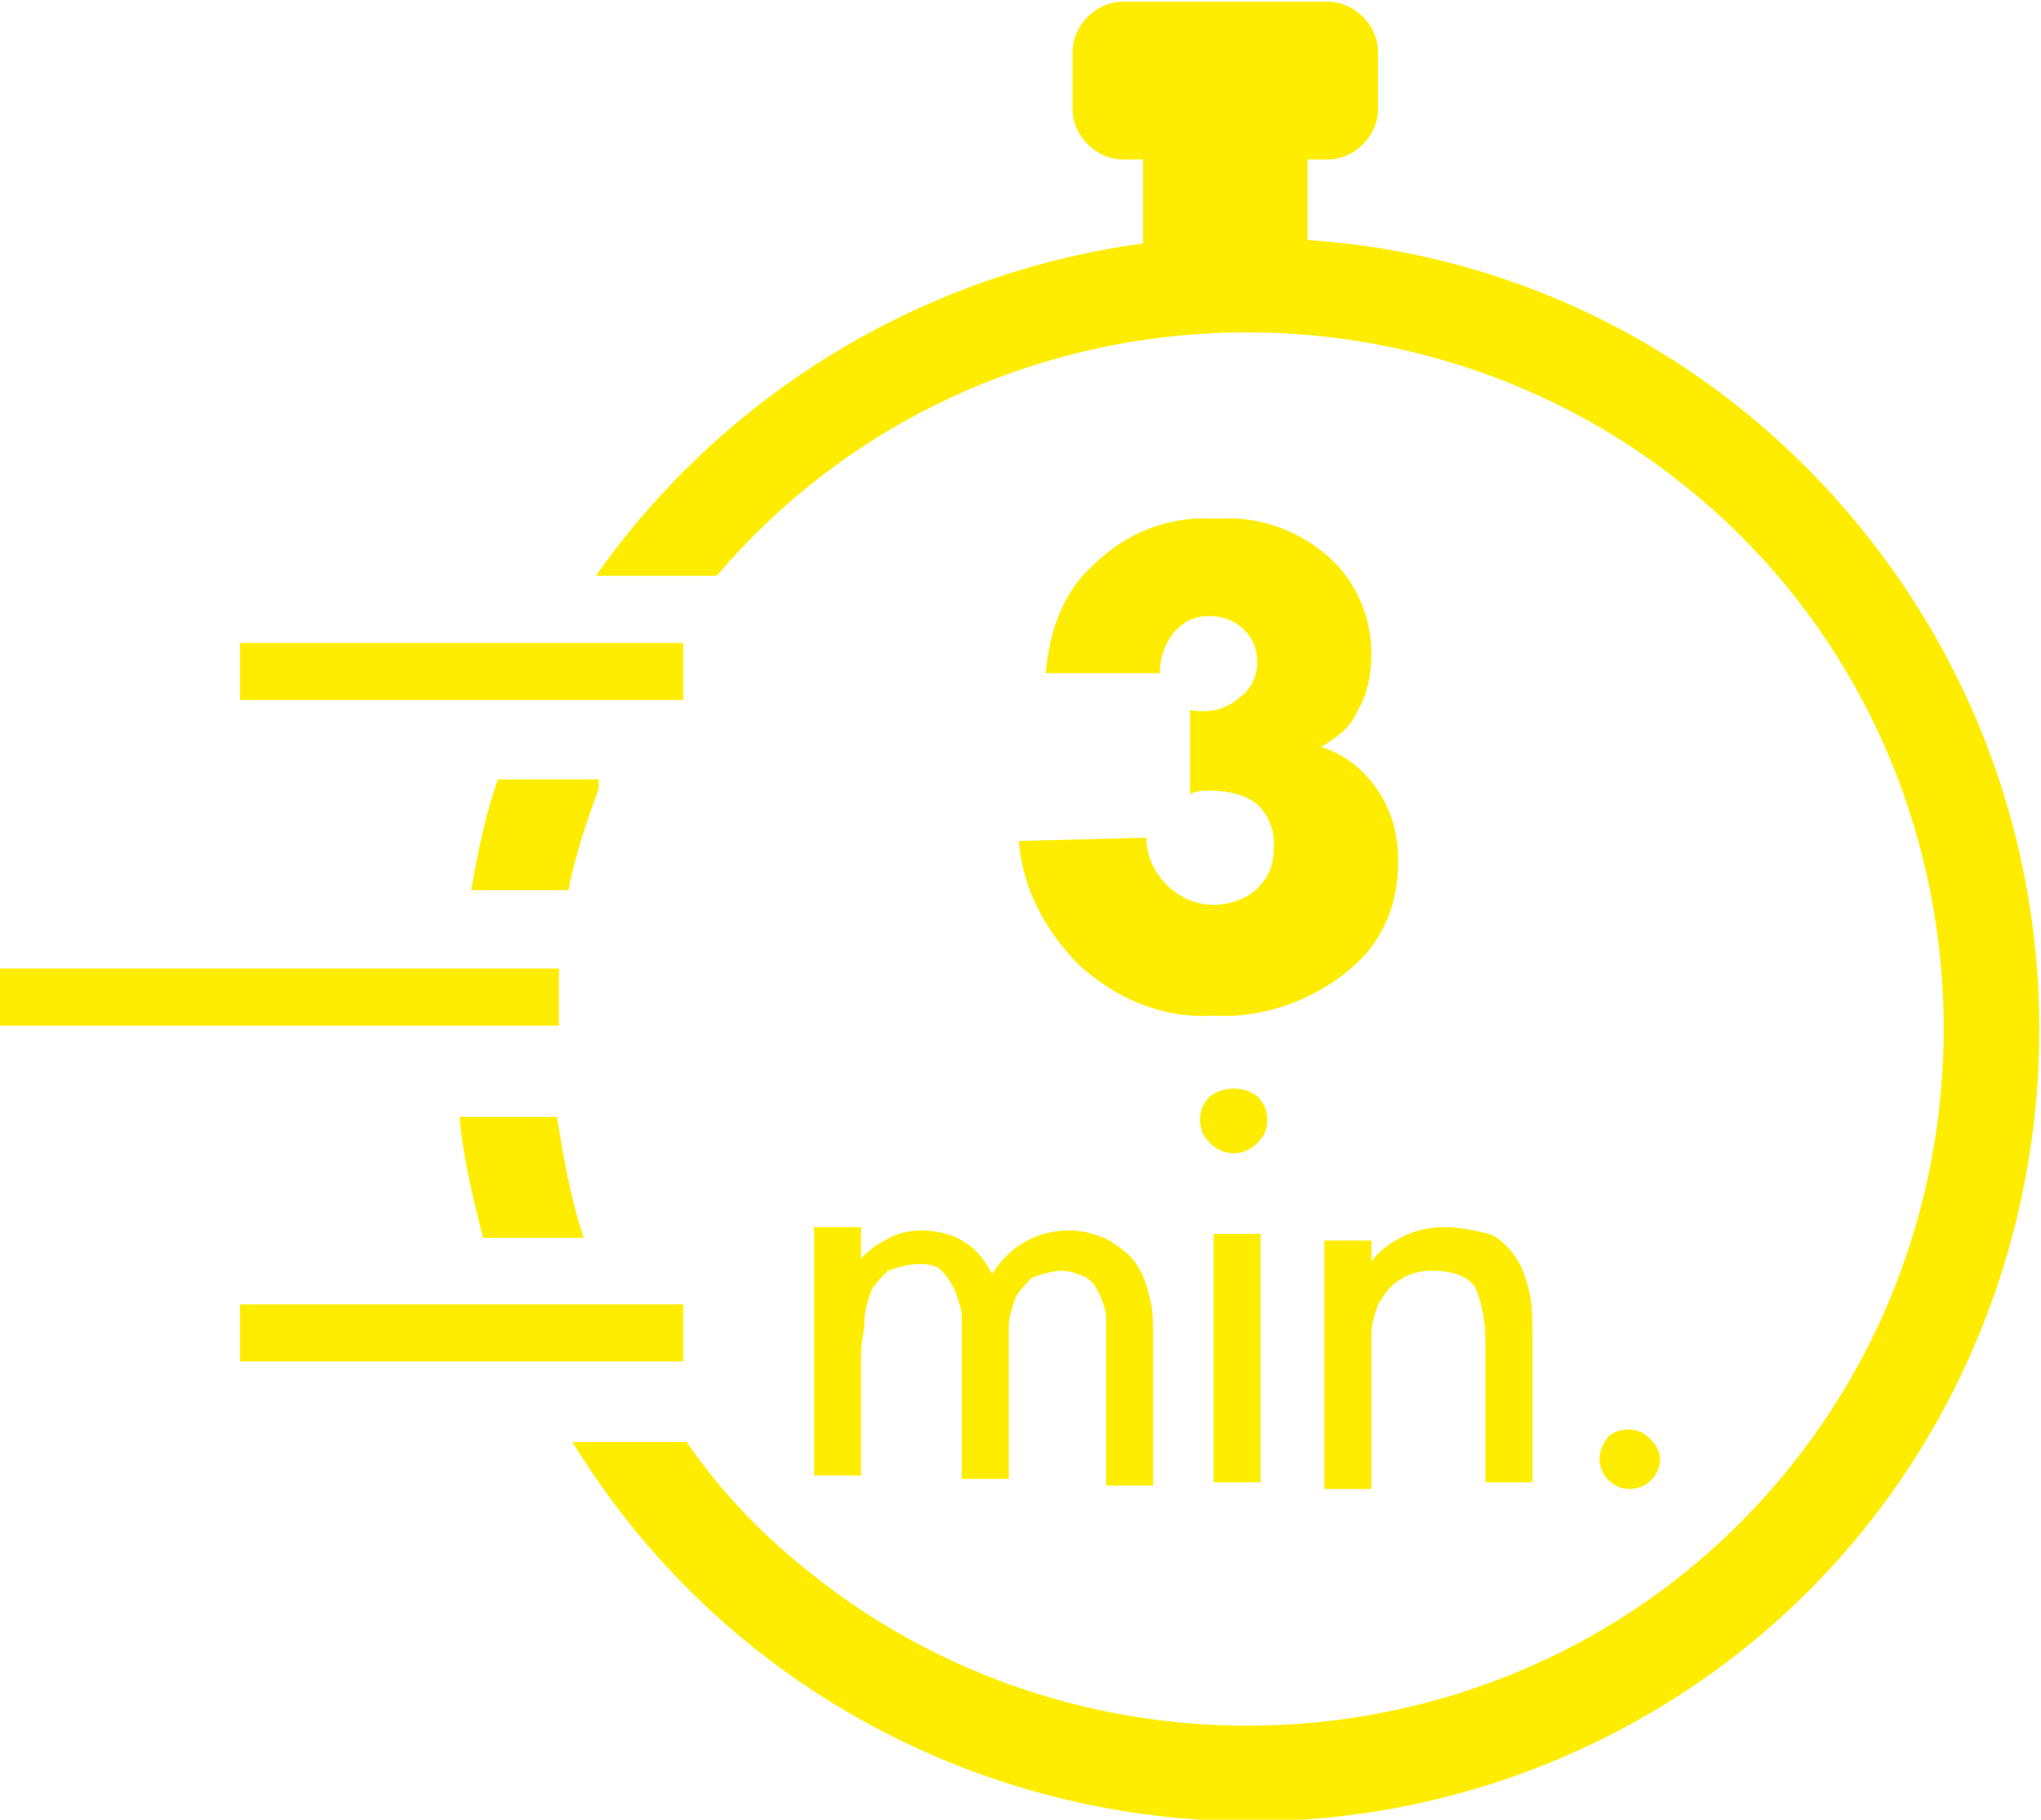 <svg xmlns="http://www.w3.org/2000/svg" xmlns:xlink="http://www.w3.org/1999/xlink" id="Capa_1" x="0px" y="0px" viewBox="0 0 60.8 54.2" style="enable-background:new 0 0 60.8 54.2;" xml:space="preserve"><style type="text/css">	.st0{clip-path:url(#SVGID_00000138547182211881947670000005532688192705415595_);}	.st1{fill:#FEED00;}	.st2{clip-path:url(#SVGID_00000165921479232098361160000000515773620590520974_);}</style><g id="Grupo_7007" transform="translate(594.251 241.15)">	<g id="Grupo_6999" transform="translate(13.985 23.164)">		<g>			<defs>				<path id="SVGID_1_" d="M-593.4-241.1c-0.4,1.1-0.6,2.2-0.8,3.3h2.9c0.2-1.1,0.6-2.2,1-3.3H-593.4z"></path>			</defs>			<clipPath id="SVGID_00000104707122264466930030000015564758473625688461_">				<use xlink:href="#SVGID_1_" style="overflow:visible;"></use>			</clipPath>			<g id="Grupo_6998" style="clip-path:url(#SVGID_00000104707122264466930030000015564758473625688461_);">				<rect id="Rect&#xE1;ngulo_1787" x="-594.3" y="-241.1" class="st1" width="3.9" height="3.3"></rect>			</g>		</g>	</g>	<g id="Grupo_7003" transform="translate(13.738 33.217)">		<g>			<defs>				<path id="SVGID_00000109005508196496935210000013880251159308827776_" d="M-594.3-241.1c0.1,1.2,0.4,2.4,0.7,3.6h3      c-0.4-1.2-0.6-2.4-0.8-3.6H-594.3z"></path>			</defs>			<clipPath id="SVGID_00000157307273022426031800000000134059985801816485_">				<use xlink:href="#SVGID_00000109005508196496935210000013880251159308827776_" style="overflow:visible;"></use>			</clipPath>			<g id="Grupo_7002" style="clip-path:url(#SVGID_00000157307273022426031800000000134059985801816485_);">				<rect id="Rect&#xE1;ngulo_1790" x="-594.3" y="-241.1" class="st1" width="3.7" height="3.6"></rect>			</g>		</g>	</g>	<path id="Trazado_27113" class="st1" d="M-560.1-216.2c0,0.5,0.2,1,0.6,1.4c0.4,0.4,0.9,0.6,1.4,0.6c0.5,0,1.1-0.2,1.4-0.6   c0.3-0.3,0.4-0.7,0.4-1.2c0-0.5-0.2-0.9-0.5-1.2c-0.4-0.3-0.9-0.4-1.4-0.4c-0.2,0-0.4,0-0.6,0.1v-2.5c0.5,0.1,1.1,0,1.5-0.4   c0.3-0.2,0.5-0.6,0.5-1c0-0.4-0.1-0.7-0.4-1c-0.3-0.3-0.7-0.4-1-0.4c-0.4,0-0.7,0.1-1,0.4c-0.3,0.3-0.5,0.8-0.5,1.3h-3.4   c0.1-1.2,0.5-2.4,1.4-3.2c1-1,2.3-1.5,3.7-1.4c1.3-0.1,2.6,0.4,3.5,1.3c0.7,0.7,1.1,1.7,1.1,2.7c0,0.6-0.1,1.2-0.4,1.7   c-0.2,0.5-0.6,0.8-1.1,1.1c0.7,0.2,1.3,0.7,1.7,1.3c0.4,0.6,0.6,1.3,0.6,2.1c0,1.2-0.4,2.3-1.3,3.1c-1.1,1-2.7,1.6-4.2,1.5   c-1.5,0.1-2.9-0.5-4-1.5c-1-1-1.7-2.3-1.8-3.7L-560.1-216.2z"></path>	<path id="Trazado_27114" class="st1" d="M-568.8-203.4L-568.8-203.4c0.2-0.3,0.5-0.6,0.9-0.8c0.3-0.2,0.7-0.3,1.1-0.3   c0.4,0,0.9,0.1,1.2,0.3c0.4,0.2,0.7,0.6,0.9,1c0.5-0.8,1.3-1.3,2.3-1.3c0.4,0,0.8,0.1,1.2,0.3c0.3,0.2,0.6,0.4,0.8,0.7   c0.2,0.3,0.3,0.6,0.4,1c0.1,0.4,0.1,0.8,0.1,1.2v4.4h-1.4v-4.2c0-0.3,0-0.5,0-0.8c0-0.2-0.1-0.5-0.2-0.7c-0.1-0.2-0.2-0.4-0.4-0.5   c-0.2-0.1-0.5-0.2-0.7-0.2c-0.3,0-0.6,0.1-0.9,0.2c-0.2,0.2-0.4,0.4-0.5,0.6c-0.1,0.3-0.2,0.6-0.2,0.8c0,0.3,0,0.7,0,1v3.6h-1.4   v-3.9c0-0.3,0-0.6,0-0.9c0-0.3-0.1-0.5-0.2-0.8c-0.1-0.2-0.2-0.4-0.4-0.6c-0.2-0.2-0.5-0.2-0.7-0.2c-0.3,0-0.6,0.1-0.9,0.2   c-0.2,0.2-0.4,0.4-0.5,0.6c-0.1,0.3-0.2,0.6-0.2,0.9c0,0.3-0.1,0.6-0.1,1v3.6h-1.4v-7.4h1.4V-203.4z"></path>	<path id="Trazado_27115" class="st1" d="M-556.8-208.5c0.2,0.2,0.3,0.4,0.3,0.7c0,0.3-0.1,0.5-0.3,0.7c-0.4,0.4-1,0.4-1.4,0   c-0.2-0.2-0.3-0.4-0.3-0.7c0-0.3,0.1-0.5,0.3-0.7C-557.8-208.8-557.2-208.8-556.8-208.5C-556.8-208.5-556.8-208.5-556.8-208.5    M-556.7-197h-1.4v-7.4h1.4V-197z"></path>	<path id="Trazado_27116" class="st1" d="M-553.5-203.4L-553.5-203.4c0.2-0.4,0.6-0.7,1-0.9c0.4-0.2,0.8-0.3,1.3-0.3   c0.4,0,0.9,0.1,1.3,0.2c0.3,0.1,0.6,0.4,0.8,0.7c0.2,0.3,0.3,0.6,0.4,1c0.1,0.4,0.1,0.9,0.1,1.3v4.4h-1.4v-4.2   c0-0.6-0.1-1.1-0.3-1.6c-0.2-0.3-0.6-0.5-1.3-0.5c-0.4,0-0.7,0.1-1,0.3c-0.3,0.2-0.4,0.4-0.6,0.7c-0.1,0.3-0.2,0.6-0.2,0.9   c0,0.3,0,0.7,0,1.2v3.4h-1.4v-7.4h1.4V-203.4z"></path>	<path id="Trazado_27117" class="st1" d="M-545.1-198.3c0.2,0.2,0.3,0.4,0.3,0.6c0,0.5-0.4,0.9-0.9,0.9c-0.5,0-0.9-0.4-0.9-0.9   c0-0.2,0.1-0.5,0.3-0.7C-546-198.6-545.5-198.7-545.1-198.3C-545.1-198.3-545.1-198.3-545.1-198.3"></path>	<rect id="Rect&#xE1;ngulo_1785" x="-587.1" y="-222" class="st1" width="13.2" height="1.7"></rect>	<rect id="Rect&#xE1;ngulo_1788" x="-594.3" y="-212.3" class="st1" width="16.7" height="1.7"></rect>	<path id="Trazado_27120" class="st1" d="M-555.3-234v-2.4h0.6c0.8,0,1.5-0.7,1.5-1.5v-1.7c0-0.8-0.7-1.5-1.5-1.5h-6.1   c-0.8,0-1.5,0.7-1.5,1.5v1.7c0,0.8,0.7,1.5,1.5,1.5h0.6v2.5c-6.6,0.9-12.5,4.5-16.3,9.9h3.6c7.4-8.7,20.6-9.7,29.3-2.3   s9.7,20.6,2.3,29.3c-7.4,8.7-20.6,9.7-29.3,2.3c-1.2-1-2.3-2.2-3.2-3.5h-3.4c6.8,11.1,21.3,14.6,32.4,7.9s14.6-21.3,7.9-32.4   C-540.9-229.3-547.7-233.5-555.3-234"></path>	<rect id="Rect&#xE1;ngulo_1791" x="-587.1" y="-202.3" class="st1" width="13.2" height="1.7"></rect></g></svg>
